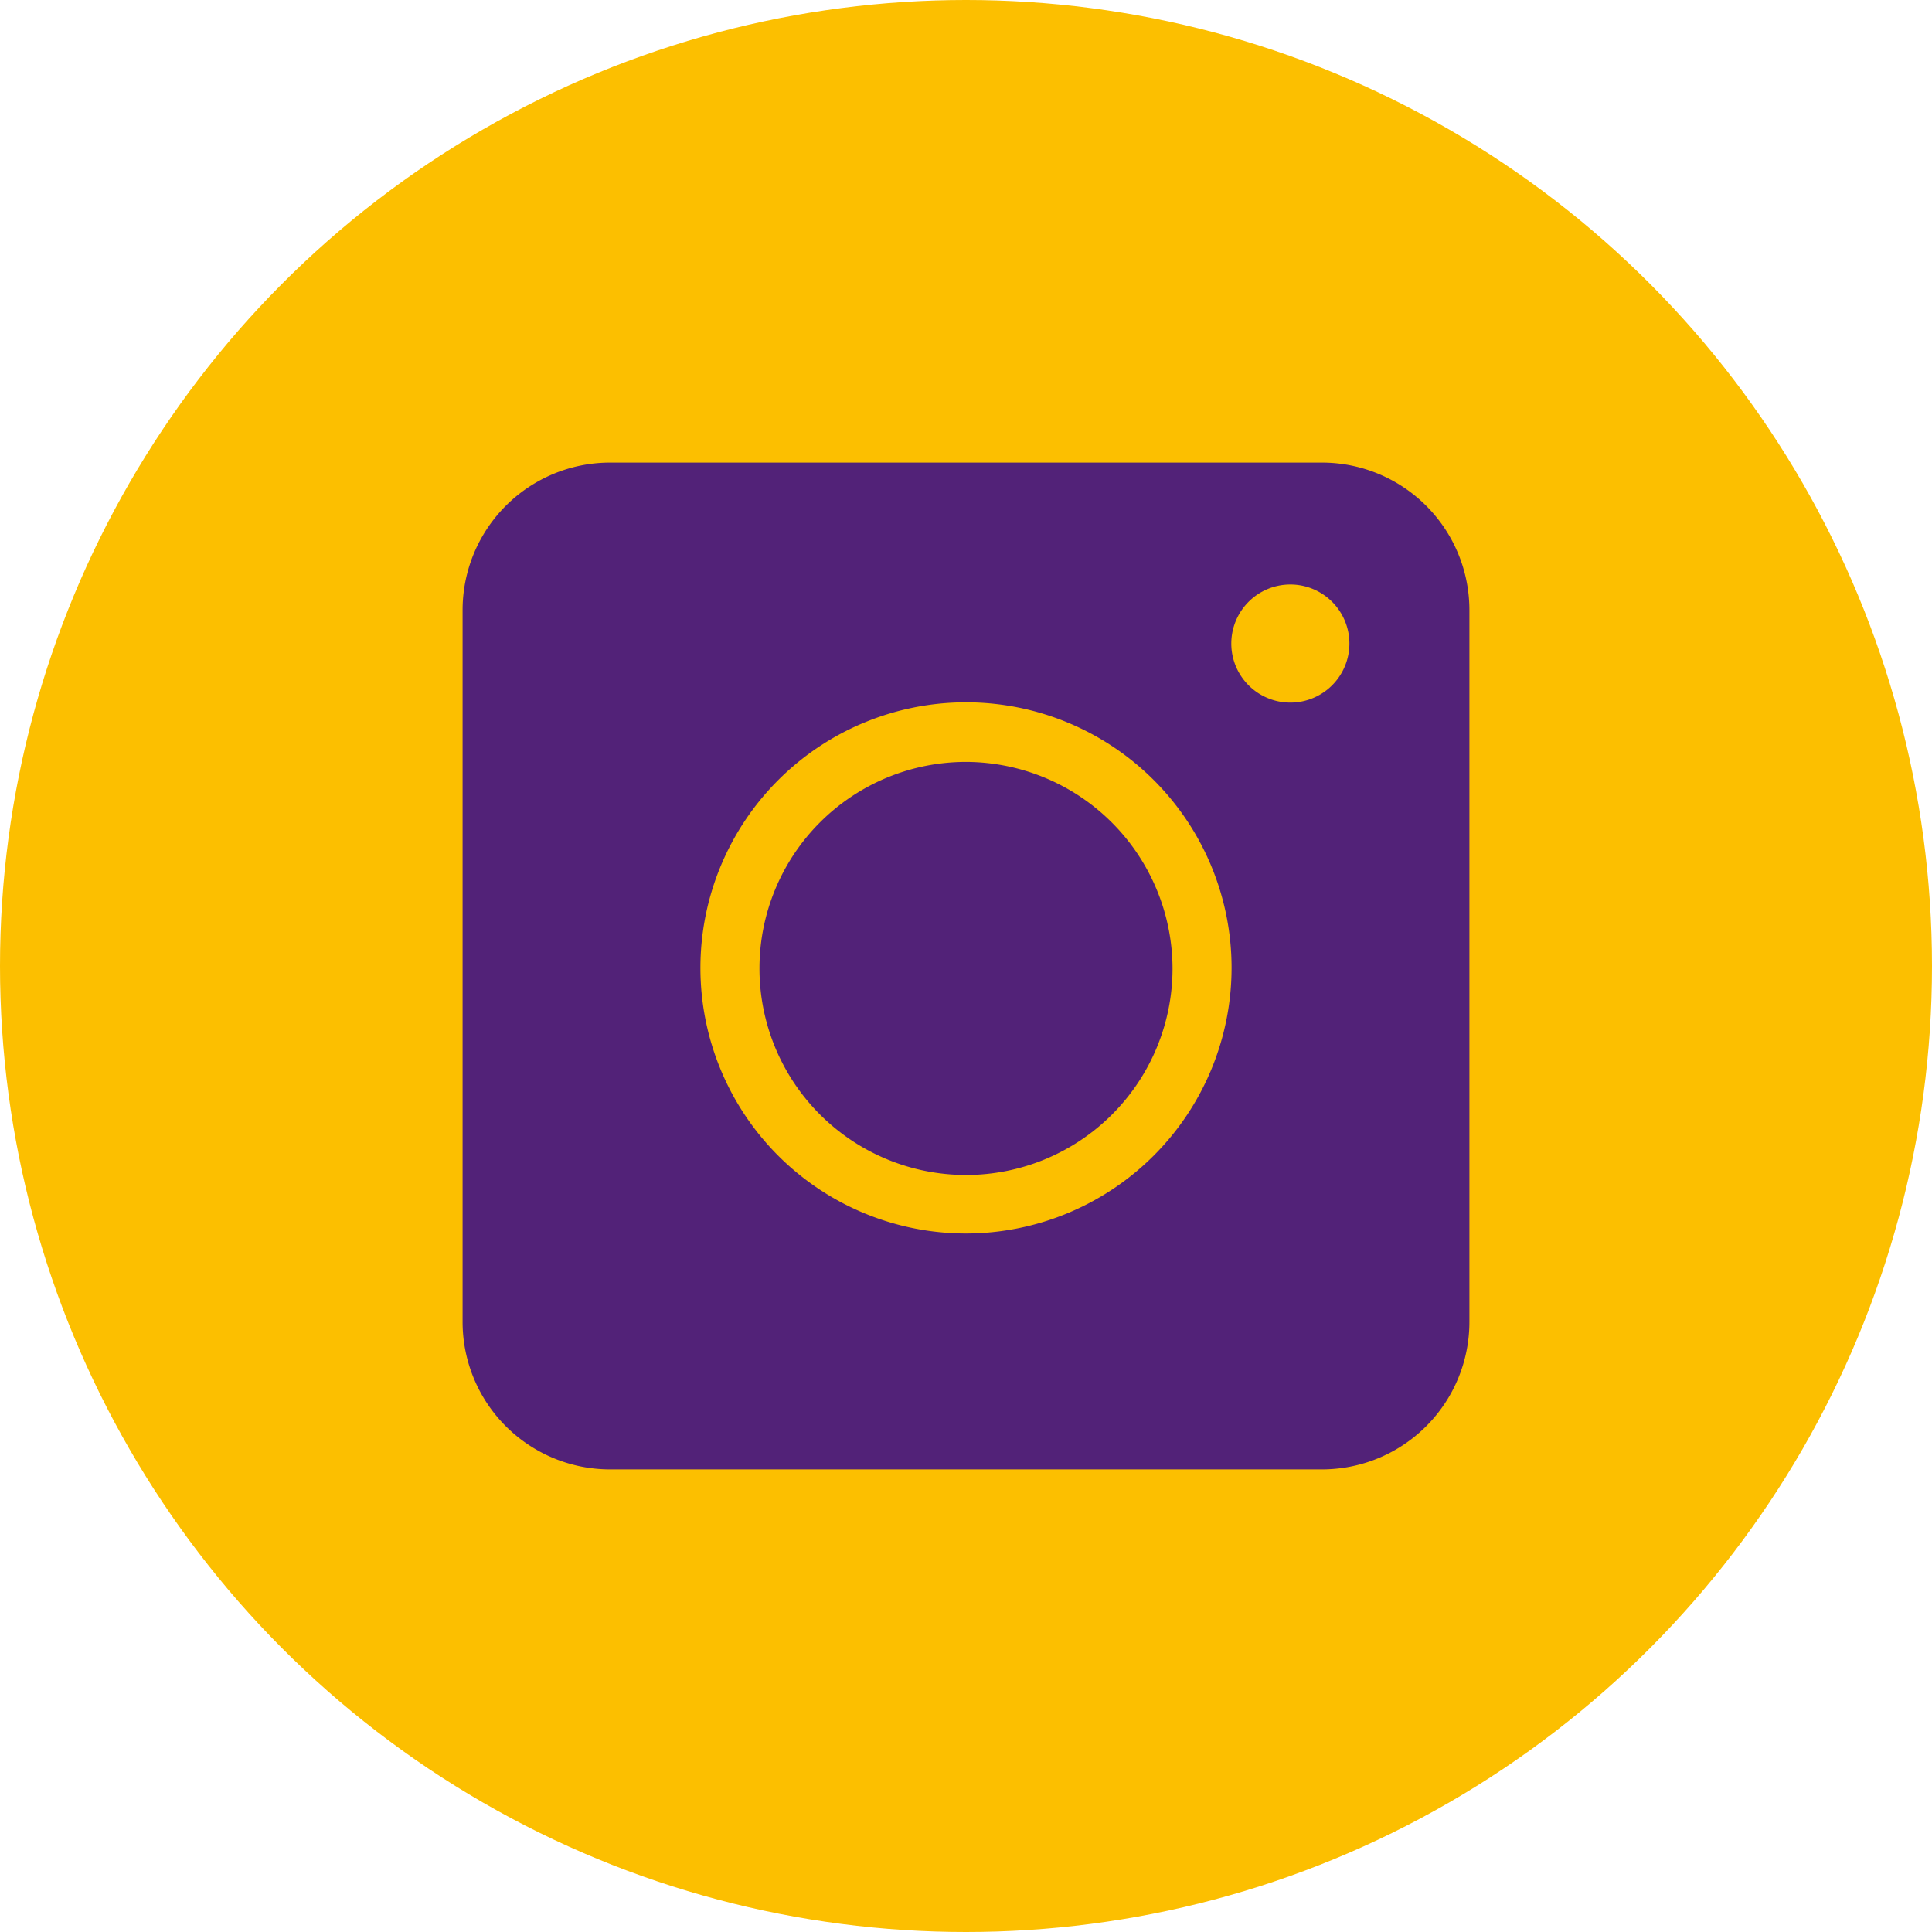 <svg xmlns="http://www.w3.org/2000/svg" viewBox="0 0 71 71"><defs><style>.cls-1{fill:#fcbf00;}.cls-2{fill:#522278;}</style></defs><g id="Layer_2" data-name="Layer 2"><g id="Layer_1-2" data-name="Layer 1"><circle class="cls-1" cx="35.5" cy="35.5" r="35.5"/><path class="cls-2" d="M35.5,28a7.59,7.59,0,1,0,7.59,7.59A7.61,7.61,0,0,0,35.5,28Zm0,0a7.59,7.59,0,1,0,7.59,7.59A7.61,7.61,0,0,0,35.5,28ZM48.58,17H22.42A5.42,5.42,0,0,0,17,22.42V48.58A5.42,5.42,0,0,0,22.42,54H48.58A5.42,5.42,0,0,0,54,48.58V22.42A5.42,5.42,0,0,0,48.58,17ZM35.5,45.33a9.76,9.76,0,1,1,9.76-9.76A9.77,9.77,0,0,1,35.5,45.33ZM47.42,25.82a2.17,2.17,0,1,1,2.17-2.17A2.17,2.17,0,0,1,47.42,25.82ZM35.5,28a7.59,7.59,0,1,0,7.59,7.59A7.61,7.61,0,0,0,35.5,28Zm0,0a7.59,7.59,0,1,0,7.59,7.59A7.61,7.61,0,0,0,35.5,28Zm0,0a7.59,7.59,0,1,0,7.59,7.59A7.61,7.61,0,0,0,35.5,28Z"/></g></g></svg>